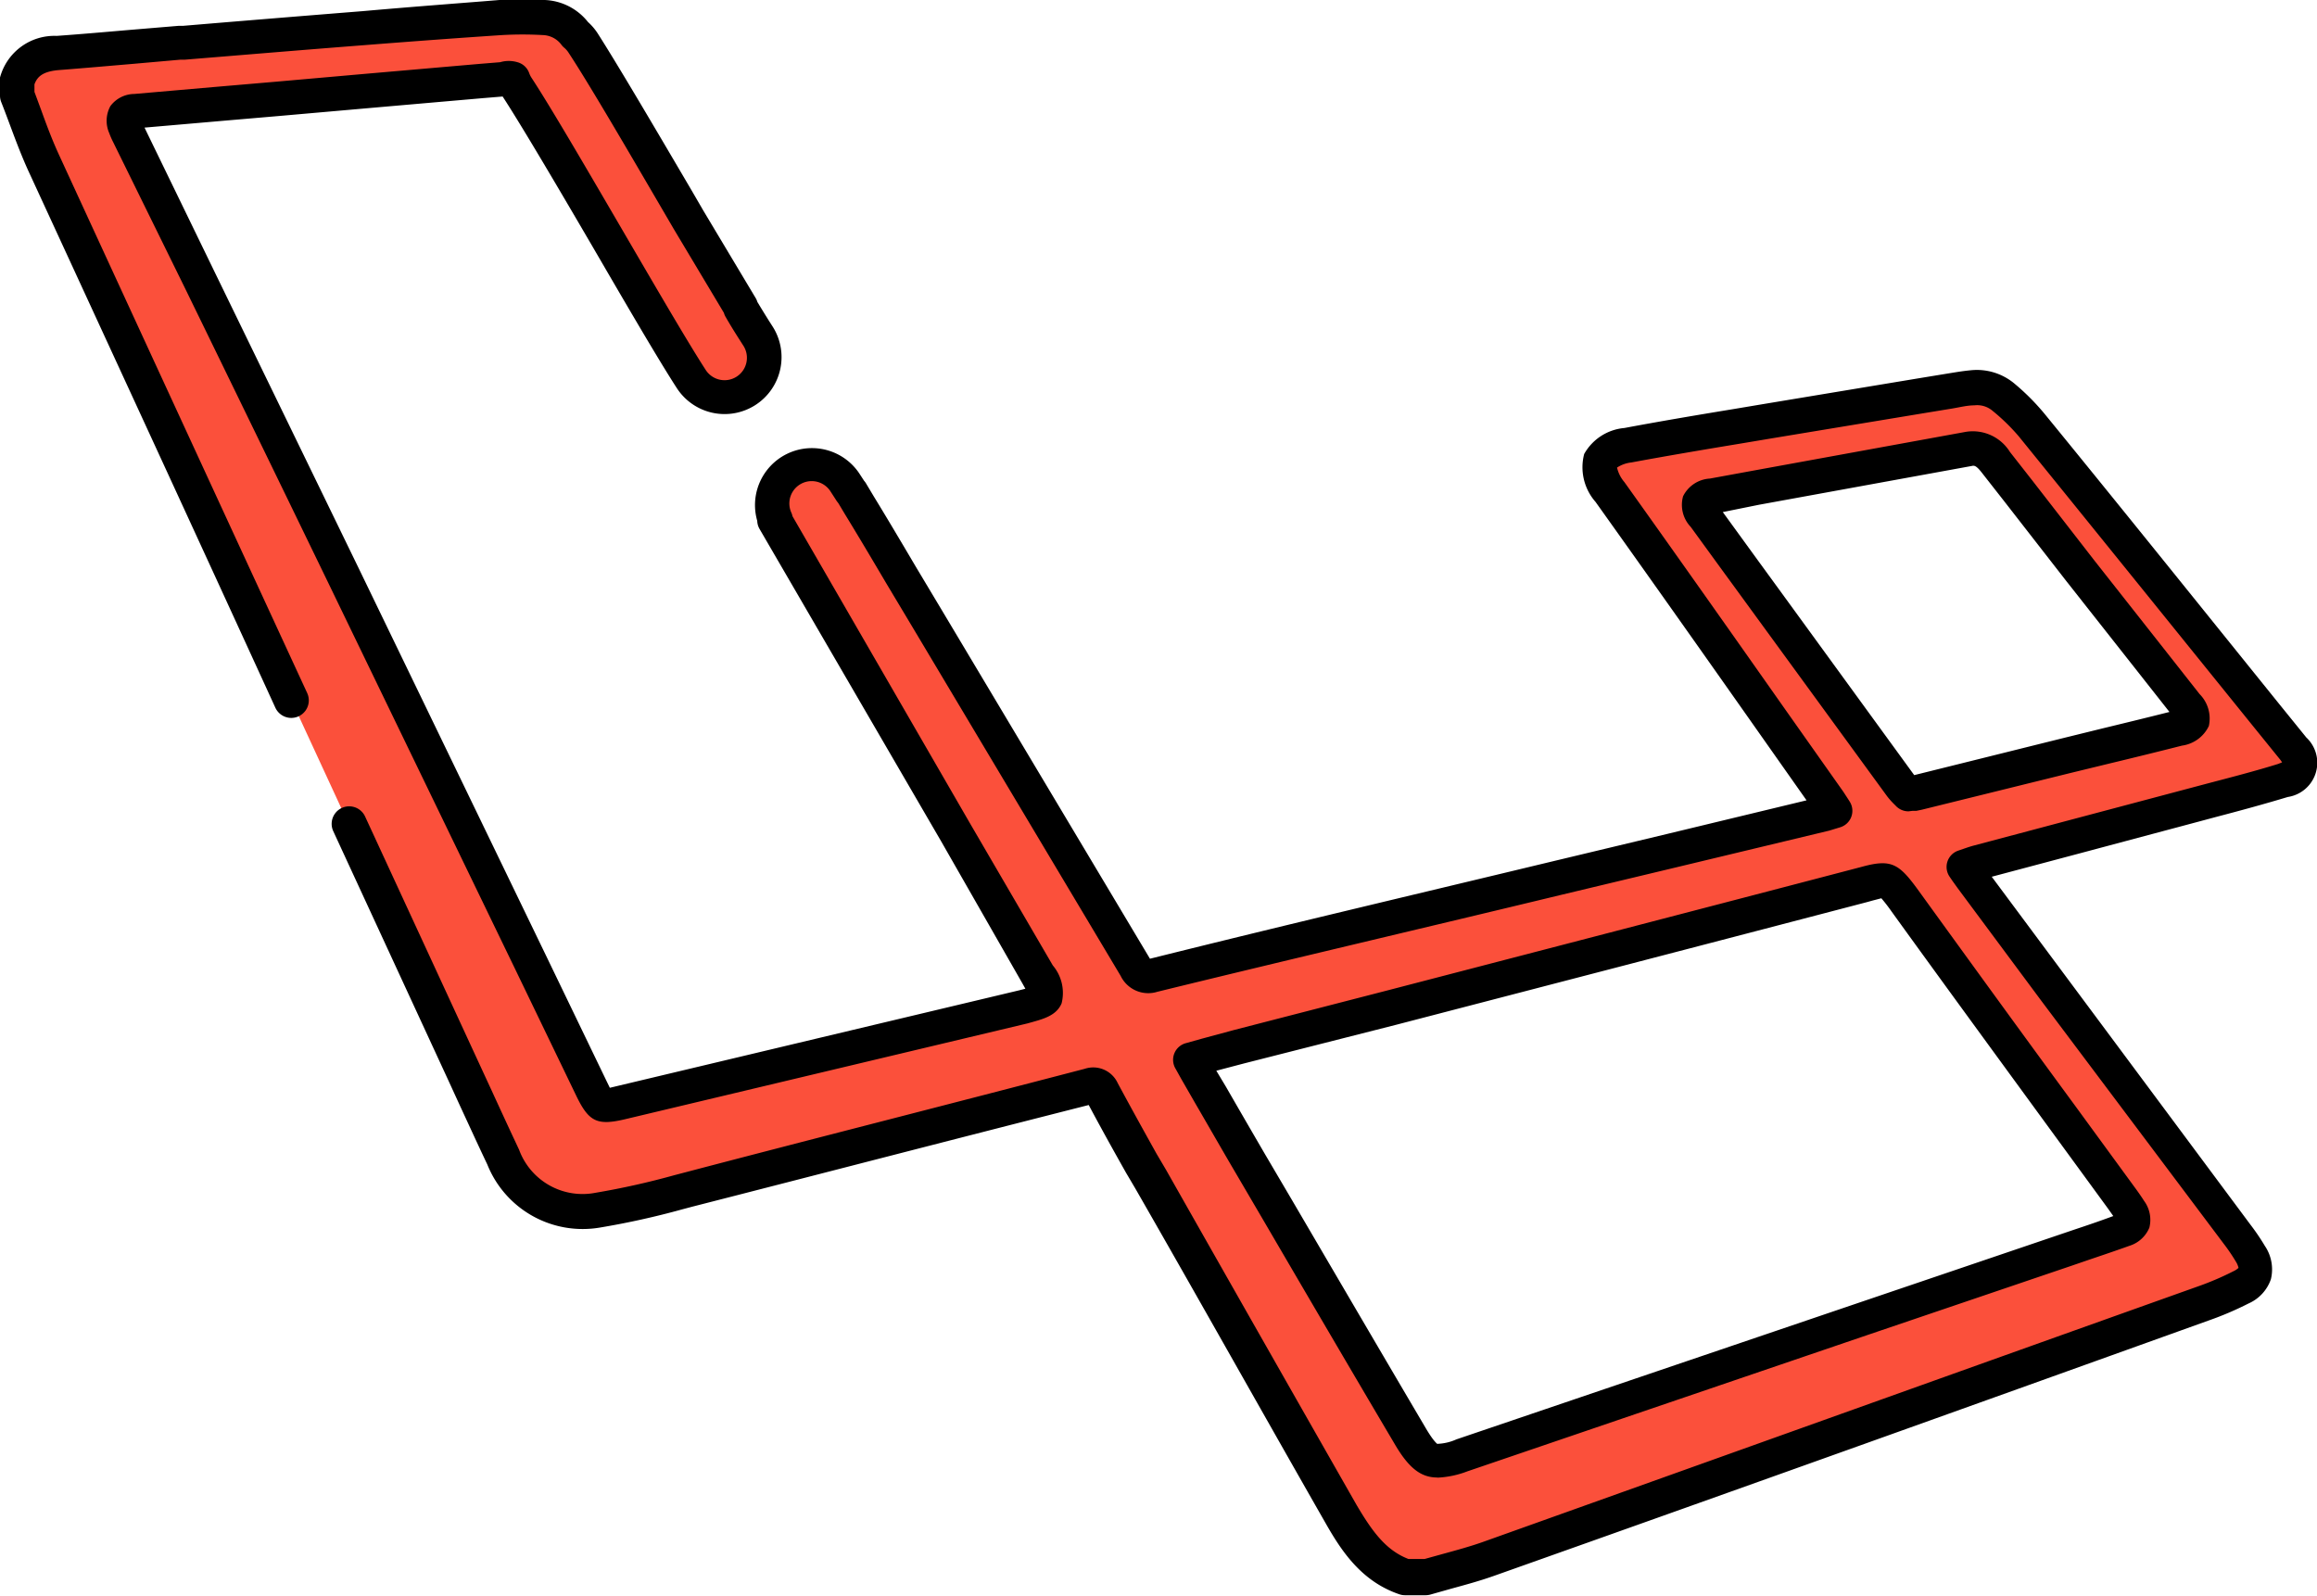 <svg xmlns="http://www.w3.org/2000/svg" id="Layer_1" data-name="Layer 1" viewBox="0 0 145.25 100.02"><defs><style>.cls-1{fill:#fb503b;}</style></defs><title>laravel</title><path class="cls-1" d="M45.42,22.4C43.16,18.91,36.83,7.65,34.48,4.07"></path><path class="cls-1" d="M45.42,24.89a2.48,2.48,0,0,1-2.09-1.14C42.22,22,40.24,18.64,38.14,15c-2.24-3.83-4.55-7.79-5.74-9.61a2.49,2.49,0,1,1,4.16-2.73c1.26,1.93,3.61,5.94,5.88,9.83,2,3.39,4,6.9,5.07,8.52a2.49,2.49,0,0,1-2.09,3.83Z"></path><path class="cls-1" d="M61.8,49.91c-2.25-3.49-8.59-14.76-10.94-18.33"></path><path class="cls-1" d="M61.81,52.4a2.48,2.48,0,0,1-2.09-1.14c-1.1-1.71-3.09-5.11-5.19-8.71-2.24-3.83-4.55-7.79-5.74-9.61a2.49,2.49,0,1,1,4.16-2.73c1.26,1.93,3.61,5.94,5.88,9.83,2,3.39,4,6.9,5.07,8.52a2.49,2.49,0,0,1-2.09,3.83Z"></path><path class="cls-1" d="M143.73,46.89q-8.17-10.12-16.35-20.23a13.39,13.39,0,0,0-1.78-1.75,2.58,2.58,0,0,0-1.95-.6c-.57.06-1.14.16-1.71.25l-11.17,1.85c-2.92.49-5.84,1-8.75,1.5-1.8.34-2.36,1.18-1.13,2.91,4.57,6.41,9.1,12.85,13.64,19.29.15.21.28.42.46.7-.26.08-.44.15-.63.19l-9.62,2.32q-16.22,3.89-32.44,7.79a.86.86,0,0,1-1.12-.49q-8.9-14.9-17.82-29.79l-4.82,1.77L65,61.06c.84,1.46.77,1.64-.89,2l-25.2,6c-1.31.31-1.31.3-1.89-.89Q29.28,52.16,21.5,36.09,14.79,22.25,8.06,8.43A4.12,4.12,0,0,1,7.87,8c-.25-.7-.1-1,.64-1l8.9-.77L27.56,5.3l4-.34c.73-.28,1.13.27,1.55,1l8.69,15,4.64-1.7L39.1,7c-.92-1.53-1.87-3-2.83-4.56a2.65,2.65,0,0,0-2.16-1.32,24,24,0,0,0-2.73,0q-4.31.28-8.62.63-5.76.45-11.52.94c-2.53.21-5.07.45-7.6.64A2.48,2.48,0,0,0,1.08,5.15V6c.54,1.4,1,2.84,1.65,4.2Q15.88,38.74,29.07,67.27c.82,1.77,1.62,3.54,2.45,5.3a5.34,5.34,0,0,0,5.94,3.3,56.68,56.68,0,0,0,5.68-1.29q12.55-3.22,25.08-6.5a.62.62,0,0,1,.85.37q1.2,2.23,2.45,4.44Q77.77,83.95,84,95c1,1.68,2,3.28,4,4h1.31c1.31-.38,2.65-.7,3.94-1.16q22.4-8,44.77-16a19.33,19.33,0,0,0,2.35-1c1-.51,1.14-1.15.59-2.12a12.76,12.76,0,0,0-.84-1.23L123.57,55c-.15-.2-.29-.41-.48-.69.33-.11.58-.21.84-.28l13.59-3.62c1.86-.5,3.73-1,5.57-1.53C144.28,48.56,144.47,47.82,143.73,46.89ZM133,75.07c.19.26.37.52.54.78.4.63.32,1-.4,1.23-1.19.45-2.4.84-3.6,1.25L91.62,91.21c-1.79.61-2.22.51-3.2-1.15q-5.05-8.54-10-17.12C77.24,71,76.12,69.05,75,67.11c-.11-.19-.21-.38-.37-.68l3.08-.81q19.51-5.08,39-10.16c1.58-.42,1.55-.57,2.69,1Q126.18,65.79,133,75.07Zm3.5-29.44c-2.33.6-4.67,1.15-7,1.72l-9.31,2.31-.54.11a5.86,5.86,0,0,1-.48-.52l-9-12.33c-1.1-1.51-2.21-3-3.3-4.53-.61-.85-.5-1.1.51-1.28l16.05-2.92a1.64,1.64,0,0,1,1.66.81l5.29,6.76L137,44.14C137.68,45,137.58,45.35,136.49,45.63Z"></path><path d="M89.38,100H88.07a1.08,1.08,0,0,1-.35-.06c-2.38-.81-3.63-2.72-4.61-4.44-4-7-8-14.14-11.94-21l-.59-1c-.72-1.28-1.47-2.62-2.33-4.23C59.08,71.6,51,73.7,43.41,75.64l-.64.17a50.4,50.4,0,0,1-5.15,1.14A6.44,6.44,0,0,1,30.55,73c-.59-1.24-1.17-2.51-1.74-3.74l-.72-1.57-7.2-15.59a1.08,1.08,0,1,1,2-.91l7.2,15.59.73,1.58c.56,1.22,1.14,2.48,1.72,3.71a4.24,4.24,0,0,0,4.8,2.7,48.74,48.74,0,0,0,4.93-1.1l.65-.17c7.61-2,15.81-4.08,25.08-6.5a1.69,1.69,0,0,1,2.07.9c.91,1.69,1.69,3.09,2.43,4.42l.59,1c3.91,6.9,7.95,14,11.94,21,1,1.7,1.86,2.87,3.27,3.41h1l1.12-.31c.91-.25,1.76-.48,2.6-.78,15.6-5.57,31.39-11.23,44.77-16a18.21,18.21,0,0,0,2.22-.95,1.17,1.17,0,0,0,.32-.21,1.28,1.28,0,0,0-.17-.4,11.72,11.72,0,0,0-.77-1.13L128,62.78l-5.28-7.11-.33-.46-.17-.25a1.08,1.08,0,0,1,.55-1.64l.29-.1c.21-.07.4-.14.62-.2l5.87-1.56,7.72-2.05,1.13-.3c1.45-.38,3-.78,4.41-1.22l.25-.1a1.58,1.58,0,0,0-.15-.21l-1.7-2.1c-4.8-5.94-9.76-12.09-14.65-18.12a12.46,12.46,0,0,0-1.64-1.6,1.49,1.49,0,0,0-1.15-.35c-.45,0-.91.12-1.39.2l-1.77.29L111,27.49l-1.91.32c-2.24.37-4.55.76-6.82,1.18a2.06,2.06,0,0,0-.9.32,2.13,2.13,0,0,0,.46.91c3.39,4.75,6.81,9.6,10.11,14.29l3.53,5c.11.15.2.3.32.48l.16.25a1.08,1.08,0,0,1-.59,1.62l-.23.07-.46.14L105,54.39l-7.19,1.72c-8.28,2-16.84,4-25.25,6.06a1.92,1.92,0,0,1-2.31-1l-13-21.78-1.7-2.84c-1.12-1.9-1.94-3.27-2.59-4.33l-.4-.67-.1-.13-.4-.62a1.4,1.4,0,0,0-2.45,1.34,1.08,1.08,0,0,1,.07.22L60.83,51.65,66,60.52a2.67,2.67,0,0,1,.55,2.38c-.35.82-1.25,1-2.12,1.25l-25.2,6c-1.79.43-2.31.18-3.1-1.45l-3.86-8q-5.85-12.09-11.7-24.18-4.49-9.26-9-18.51L7.09,8.9a5,5,0,0,1-.24-.55,1.92,1.92,0,0,1,.07-1.7,1.89,1.89,0,0,1,1.5-.76l5.52-.48,3.38-.29,5.56-.49,4.59-.4L30.12,4l1.23-.1a1.92,1.92,0,0,1,1.09,0,1.08,1.08,0,0,1,.73.67,1.39,1.39,0,0,0,.14.29c1.21,1.84,3.52,5.81,5.76,9.65,2.1,3.6,4.08,7,5.17,8.68a1.4,1.4,0,1,0,2.36-1.52c-.28-.44-.65-1-1.11-1.8a1.08,1.08,0,0,1-.11-.26l-3.14-5.25-.73-1.25c-2.26-3.87-4.6-7.88-5.85-9.78A1.4,1.4,0,0,0,35.38,3a1.08,1.08,0,0,1-.16-.16,1.51,1.51,0,0,0-1.16-.64,22.78,22.78,0,0,0-2.61,0c-2.56.17-5.3.37-8.61.63-3.75.29-7.56.61-11.24.91l-.28,0L8.38,4c-1.53.13-3.1.27-4.66.39-1,.08-1.38.39-1.56.9v.47L2.6,6.95c.36,1,.7,1.89,1.11,2.78C9.07,21.37,14.35,32.82,19.26,43.45a1.08,1.08,0,1,1-2,.91C12.39,33.72,7.11,22.28,1.74,10.63c-.45-1-.82-2-1.17-2.94C.41,7.26.24,6.81.07,6.38A1.08,1.08,0,0,1,0,6V5.15a1.08,1.08,0,0,1,0-.29A3.53,3.53,0,0,1,3.55,2.25C5.1,2.14,6.67,2,8.19,1.87l3-.25.28,0c3.69-.31,7.5-.62,11.25-.92C26,.41,28.74.21,31.31,0a25,25,0,0,1,2.85,0,3.64,3.64,0,0,1,2.7,1.38,3.56,3.56,0,0,1,.6.7c1.28,2,3.63,6,5.91,9.88l.72,1.24,3.28,5.48a1.08,1.08,0,0,1,.11.25c.38.63.69,1.13.93,1.5a3.57,3.57,0,1,1-6,3.87c-1.12-1.73-3.11-5.14-5.21-8.75C35,11.78,32.69,7.86,31.51,6.05l-1.21.1-2.64.23-4.58.4-5.57.49-3.38.29L9.06,8l4.42,9.1q4.5,9.25,9,18.51Q28.33,47.7,34.18,59.8l3.86,8,.19.39.46-.11,25.2-6,.39-.1-.19-.34L59,52.74,47.61,33.15a1.08,1.08,0,0,1-.14-.5,3.57,3.57,0,0,1,6.38-3l.32.49a1,1,0,0,1,.13.18l.49.82c.65,1.06,1.48,2.45,2.6,4.35l1.7,2.84,13,21.77C80.5,58,89,56,97.31,54l7.19-1.72,8.75-2.11-3.12-4.43c-3.3-4.69-6.72-9.53-10.11-14.28a3.29,3.29,0,0,1-.71-3,3.21,3.21,0,0,1,2.52-1.63c2.29-.43,4.61-.82,6.86-1.19l1.91-.32,9.64-1.6,1.77-.29c.5-.08,1-.17,1.54-.22a3.67,3.67,0,0,1,2.75.85A14.43,14.43,0,0,1,128.22,26c4.9,6,9.86,12.18,14.66,18.13l1.7,2.1a2.17,2.17,0,0,1-1.16,3.73c-1.49.45-3,.86-4.49,1.25l-1.12.3-7.72,2.06-5.23,1.39,4.87,6.55,11.34,15.25a13.82,13.82,0,0,1,.91,1.34,2.62,2.62,0,0,1,.38,2.09,2.58,2.58,0,0,1-1.4,1.52,20.36,20.36,0,0,1-2.48,1.06c-13.39,4.81-29.18,10.47-44.78,16-.92.33-1.85.58-2.76.83l-1.24.35A1.08,1.08,0,0,1,89.38,100Zm.72-7.38c-1,0-1.75-.56-2.61-2-2.81-4.75-5.64-9.59-8.38-14.28l-1.67-2.85c-.83-1.41-1.65-2.85-2.46-4.24l-.92-1.6-.24-.43-.15-.27a1.08,1.08,0,0,1,.68-1.56l1-.28,2-.54L87,62.08c9.65-2.51,19.63-5.1,29.44-7.67l.34-.09c1.82-.49,2.29-.15,3.5,1.52,3.22,4.45,6.52,9,9.7,13.33l3.85,5.27c.19.26.39.54.58.84a2,2,0,0,1,.33,1.68,2,2,0,0,1-1.26,1.14c-1,.36-2,.69-2.9,1l-.73.25-12.67,4.3L92,92.23A6,6,0,0,1,90.1,92.63ZM76.25,67.12l.6,1c.8,1.39,1.63,2.82,2.45,4.23L81,75.24c2.74,4.68,5.57,9.52,8.37,14.27.47.8.66.93.72,1a3.16,3.16,0,0,0,1.21-.28l25.24-8.57,13.41-4.55c.84-.28,1.7-.57,2.53-.88l-.34-.48h0l-3.85-5.27c-3.19-4.37-6.49-8.88-9.71-13.34a10.4,10.4,0,0,0-.64-.83l-.54.14-.36.1c-9.81,2.57-19.79,5.16-29.44,7.67L78,66.66Zm56.45,9.47h0ZM119.64,50.86a1.08,1.08,0,0,1-.8-.35l-.1-.1a4.61,4.61,0,0,1-.45-.51l-8.52-11.68-1.29-1.77c-.82-1.12-1.66-2.28-2.49-3.42a2,2,0,0,1-.48-1.92A2,2,0,0,1,107.19,30l2.73-.5,13.32-2.43A2.74,2.74,0,0,1,126,28.33l1.41,1.8,3.88,5,4.53,5.75,2.07,2.63a2.17,2.17,0,0,1,.58,2,2.19,2.19,0,0,1-1.68,1.23c-1.5.38-3,.75-4.5,1.11l-2.51.61-5.95,1.47-3.36.83-.34.07-.24,0ZM108,32.1l2.23,3.07,1.29,1.77L120,48.59l3.26-.81,5.95-1.48,2.52-.62c1.4-.34,2.85-.69,4.27-1.05l-1.93-2.45-4.54-5.76-3.89-5-1.41-1.8c-.36-.46-.48-.44-.62-.41l-13.33,2.43Z"></path></svg>